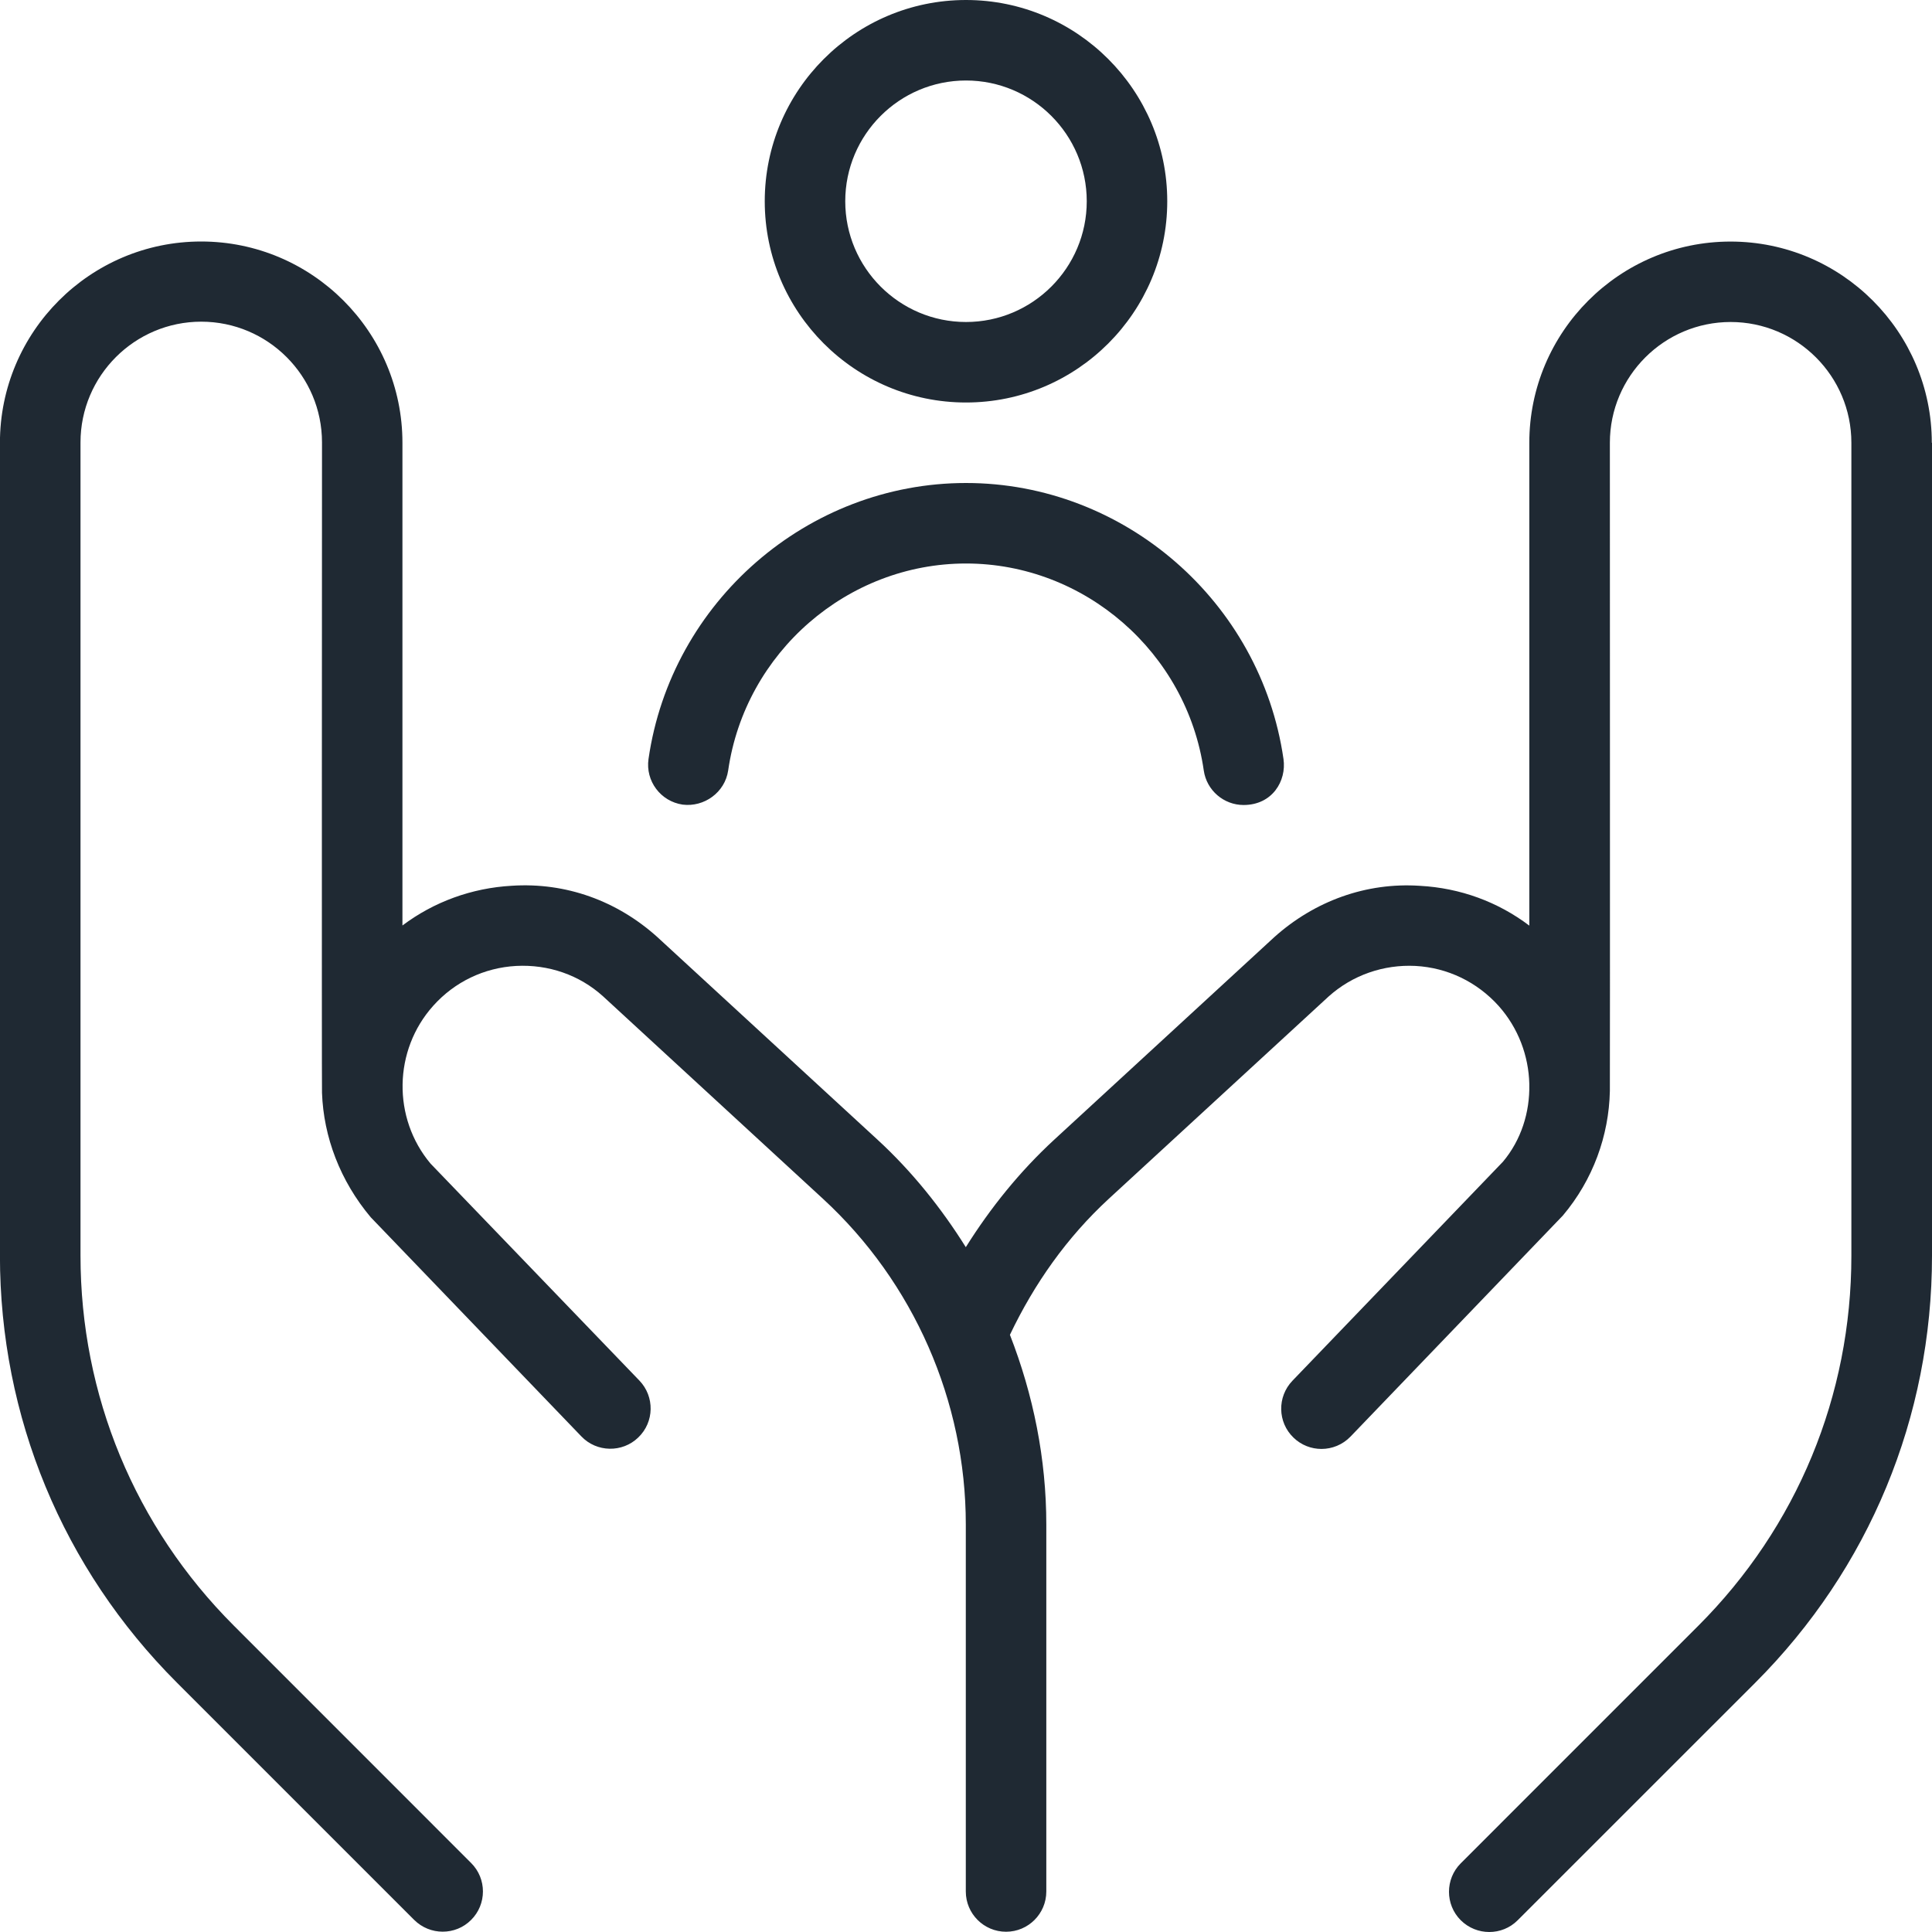 <?xml version="1.0" encoding="UTF-8"?> <svg xmlns="http://www.w3.org/2000/svg" width="30" height="30" viewBox="0 0 30 30" fill="none"><g clip-path="url(#clip0_1072_331)"><path d="M15 6.25C16.724 6.25 18.125 4.848 18.125 3.125C18.125 1.403 16.724 0 15 0C13.276 0 11.875 1.403 11.875 3.125C11.875 4.848 13.276 6.25 15 6.25ZM15 1.25C16.034 1.25 16.875 2.091 16.875 3.125C16.875 4.159 16.034 5 15 5C13.966 5 13.125 4.159 13.125 3.125C13.125 2.091 13.966 1.25 15 1.25ZM30 6.875V19.501C30 22.005 29.025 24.359 27.255 26.13L23.567 29.817C23.445 29.94 23.285 30 23.125 30C22.965 30 22.805 29.939 22.682 29.817C22.439 29.574 22.439 29.177 22.682 28.934L26.37 25.246C27.905 23.711 28.748 21.671 28.748 19.501V6.875C28.748 5.841 27.907 5 26.873 5C25.84 5 24.998 5.841 24.998 6.875C24.998 6.875 25.001 16.92 24.998 16.942C24.983 17.633 24.737 18.319 24.268 18.875L20.97 22.308C20.847 22.435 20.683 22.499 20.52 22.499C20.363 22.499 20.207 22.441 20.086 22.324C19.837 22.085 19.83 21.689 20.069 21.44L23.338 18.039C23.62 17.703 23.756 17.273 23.747 16.84V16.829C23.736 16.396 23.577 15.963 23.27 15.619C22.936 15.248 22.477 15.026 21.98 14.999C21.486 14.974 21.002 15.14 20.63 15.474L17.218 18.614C16.567 19.214 16.062 19.93 15.682 20.727C16.046 21.66 16.247 22.655 16.247 23.672V29.371C16.247 29.716 15.967 29.996 15.622 29.996C15.277 29.996 14.997 29.716 14.997 29.371V23.672C14.997 21.756 14.188 19.911 12.777 18.613L9.36 15.467C8.995 15.139 8.516 14.973 8.016 14.999C7.519 15.026 7.059 15.246 6.726 15.619C6.109 16.308 6.091 17.361 6.686 18.069L9.929 21.438C10.167 21.686 10.161 22.082 9.911 22.321C9.665 22.56 9.265 22.554 9.027 22.304L5.757 18.902C5.282 18.337 5.024 17.654 5 16.969C4.995 16.935 5 6.87 5 6.87C5 5.836 4.159 4.995 3.125 4.995C2.091 4.995 1.25 5.836 1.25 6.87V19.496C1.25 21.666 2.095 23.706 3.629 25.241L7.316 28.929C7.56 29.172 7.56 29.569 7.316 29.812C7.194 29.935 7.034 29.995 6.874 29.995C6.714 29.995 6.554 29.934 6.431 29.812L2.744 26.125C0.974 24.354 -0.001 22 -0.001 19.496V6.875C-0.001 5.152 1.4 3.75 3.124 3.75C4.847 3.75 6.249 5.152 6.249 6.875V14.371C6.737 14.004 7.324 13.789 7.947 13.754C8.789 13.699 9.58 13.989 10.201 14.545L13.625 17.696C14.162 18.19 14.616 18.758 14.997 19.366C15.38 18.755 15.834 18.191 16.371 17.696L19.788 14.551C20.416 13.989 21.216 13.699 22.049 13.755C22.674 13.789 23.26 14.004 23.747 14.373V6.876C23.747 5.154 25.148 3.751 26.872 3.751C28.596 3.751 29.997 5.154 29.997 6.876L30 6.875ZM10.07 11.786C10.422 9.342 12.542 7.5 15 7.5C17.457 7.5 19.577 9.342 19.93 11.786C19.979 12.127 19.756 12.5 19.31 12.5C19.005 12.5 18.737 12.275 18.692 11.964C18.428 10.131 16.841 8.75 15 8.75C13.159 8.75 11.571 10.131 11.307 11.964C11.257 12.305 10.934 12.536 10.6 12.494C10.258 12.444 10.021 12.127 10.07 11.786Z" fill="#1F2933"></path></g><defs><clipPath id="clip0_1072_331"><rect width="30" height="30" fill="white"></rect></clipPath></defs></svg> 